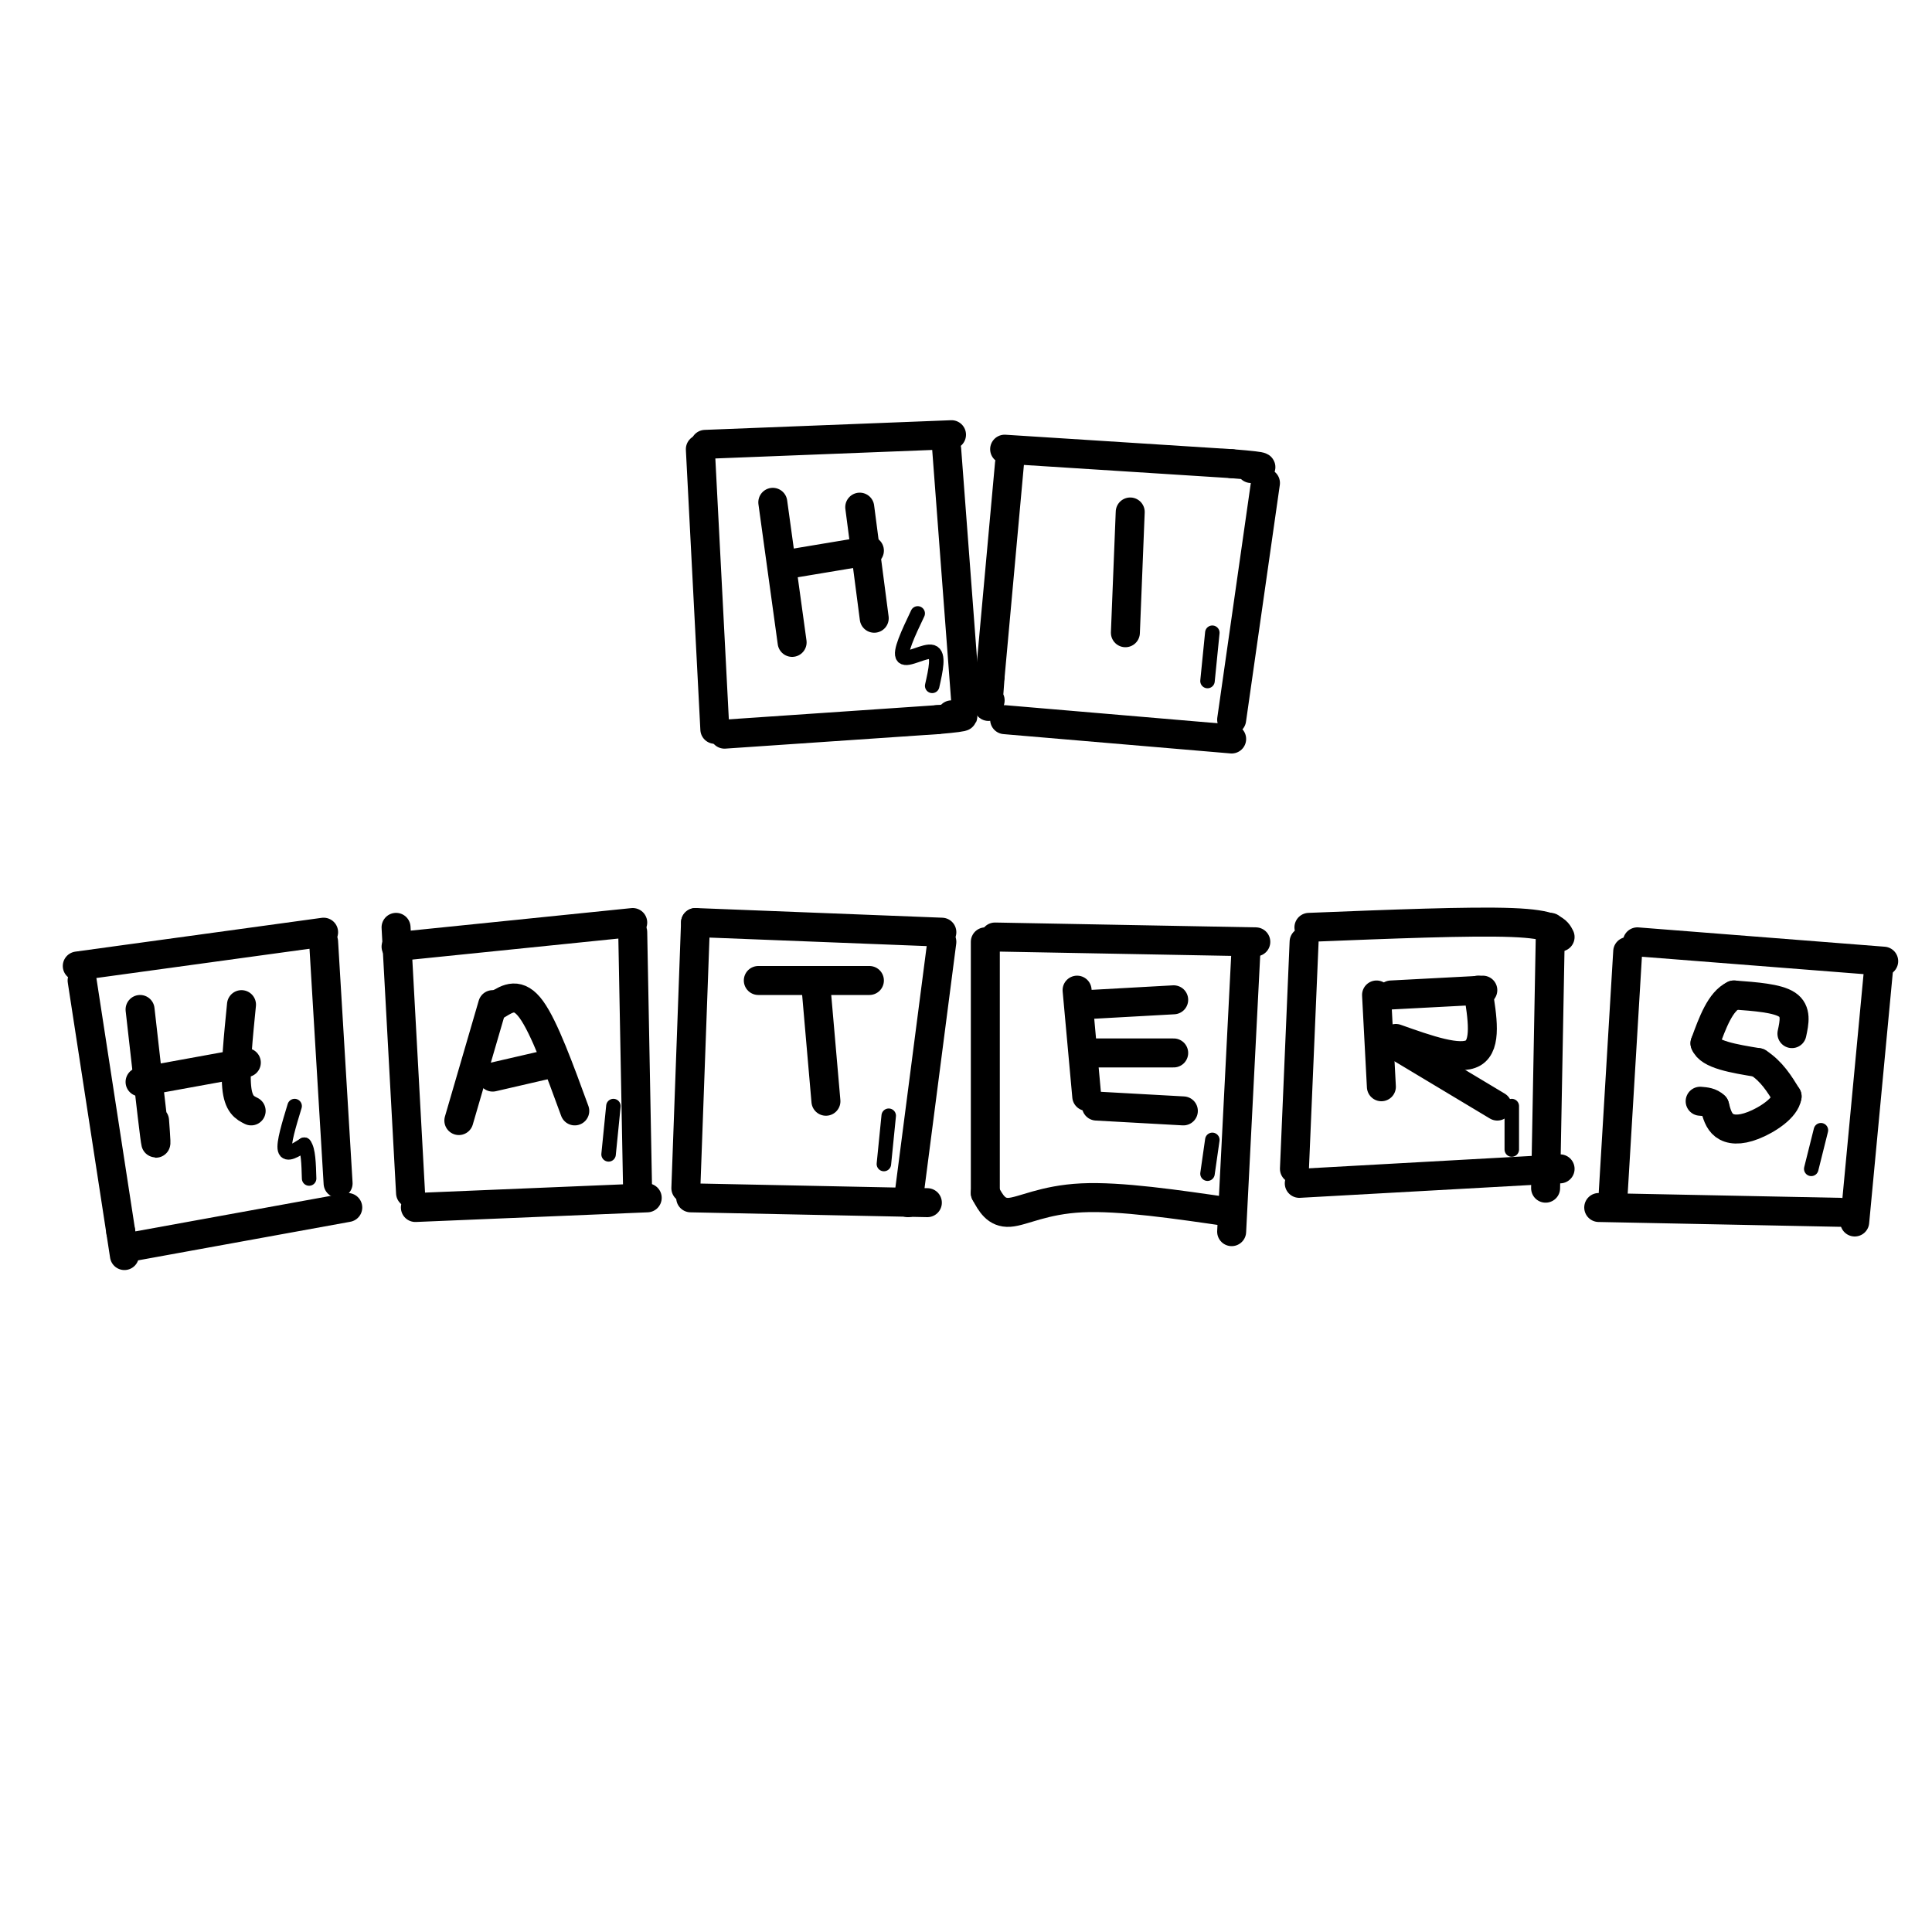 <svg viewBox='0 0 400 400' version='1.1' xmlns='http://www.w3.org/2000/svg' xmlns:xlink='http://www.w3.org/1999/xlink'><g fill='none' stroke='#000000' stroke-width='6' stroke-linecap='round' stroke-linejoin='round'><path d='M145,93c0.000,0.000 3.000,58.000 3,58'/><path d='M196,93c0.000,0.000 4.000,53.000 4,53'/><path d='M146,92c0.000,0.000 51.000,-2.000 51,-2'/><path d='M150,152c0.000,0.000 44.000,-3.000 44,-3'/><path d='M194,149c7.833,-0.667 5.417,-0.833 3,-1'/><path d='M208,93c0.000,0.000 47.000,3.000 47,3'/><path d='M255,96c8.500,0.667 6.250,0.833 4,1'/><path d='M209,96c0.000,0.000 -4.000,44.000 -4,44'/><path d='M205,140c-0.667,8.167 -0.333,6.583 0,5'/><path d='M262,100c0.000,0.000 -7.000,49.000 -7,49'/><path d='M208,149c0.000,0.000 47.000,4.000 47,4'/><path d='M16,200c0.000,0.000 51.000,-7.000 51,-7'/><path d='M17,203c0.000,0.000 8.000,52.000 8,52'/><path d='M25,255c1.333,8.667 0.667,4.333 0,0'/><path d='M67,195c0.000,0.000 3.000,50.000 3,50'/><path d='M28,258c0.000,0.000 44.000,-8.000 44,-8'/><path d='M82,192c0.000,0.000 3.000,55.000 3,55'/><path d='M82,196c0.000,0.000 49.000,-5.000 49,-5'/><path d='M86,250c0.000,0.000 48.000,-2.000 48,-2'/><path d='M131,193c0.000,0.000 1.000,53.000 1,53'/><path d='M144,191c0.000,0.000 -2.000,55.000 -2,55'/><path d='M144,191c0.000,0.000 51.000,2.000 51,2'/><path d='M143,248c0.000,0.000 49.000,1.000 49,1'/><path d='M195,195c0.000,0.000 -7.000,54.000 -7,54'/><path d='M204,195c0.000,0.000 0.000,52.000 0,52'/><path d='M206,194c0.000,0.000 54.000,1.000 54,1'/><path d='M204,247c1.133,2.089 2.267,4.178 5,4c2.733,-0.178 7.067,-2.622 15,-3c7.933,-0.378 19.467,1.311 31,3'/><path d='M258,196c0.000,0.000 -3.000,59.000 -3,59'/><path d='M270,195c0.000,0.000 -2.000,47.000 -2,47'/><path d='M271,192c16.667,-0.667 33.333,-1.333 42,-1c8.667,0.333 9.333,1.667 10,3'/><path d='M269,245c0.000,0.000 54.000,-3.000 54,-3'/><path d='M321,192c0.000,0.000 -1.000,54.000 -1,54'/><path d='M337,197c0.000,0.000 -3.000,50.000 -3,50'/><path d='M339,195c0.000,0.000 51.000,4.000 51,4'/><path d='M331,250c0.000,0.000 50.000,1.000 50,1'/><path d='M389,200c0.000,0.000 -5.000,53.000 -5,53'/><path d='M160,104c0.000,0.000 4.000,29.000 4,29'/><path d='M162,117c0.000,0.000 18.000,-3.000 18,-3'/><path d='M178,105c0.000,0.000 3.000,23.000 3,23'/><path d='M234,106c0.000,0.000 -1.000,25.000 -1,25'/><path d='M29,209c1.250,11.083 2.500,22.167 3,26c0.500,3.833 0.250,0.417 0,-3'/><path d='M29,224c0.000,0.000 22.000,-4.000 22,-4'/><path d='M50,208c-0.667,6.667 -1.333,13.333 -1,17c0.333,3.667 1.667,4.333 3,5'/><path d='M95,232c0.000,0.000 7.000,-24.000 7,-24'/><path d='M103,208c2.167,-1.333 4.333,-2.667 7,1c2.667,3.667 5.833,12.333 9,21'/><path d='M102,223c0.000,0.000 13.000,-3.000 13,-3'/><path d='M157,203c0.000,0.000 23.000,0.000 23,0'/><path d='M169,205c0.000,0.000 2.000,23.000 2,23'/><path d='M223,205c0.000,0.000 2.000,22.000 2,22'/><path d='M225,208c0.000,0.000 18.000,-1.000 18,-1'/><path d='M226,218c0.000,0.000 17.000,0.000 17,0'/><path d='M227,229c0.000,0.000 18.000,1.000 18,1'/><path d='M285,206c0.000,0.000 1.000,19.000 1,19'/><path d='M288,206c0.000,0.000 19.000,-1.000 19,-1'/><path d='M306,205c0.917,5.667 1.833,11.333 -1,13c-2.833,1.667 -9.417,-0.667 -16,-3'/><path d='M290,217c0.000,0.000 20.000,12.000 20,12'/><path d='M371,214c0.500,-2.333 1.000,-4.667 -1,-6c-2.000,-1.333 -6.500,-1.667 -11,-2'/><path d='M359,206c-2.833,1.333 -4.417,5.667 -6,10'/><path d='M353,216c0.833,2.333 5.917,3.167 11,4'/><path d='M364,220c2.833,1.833 4.417,4.417 6,7'/><path d='M370,227c-0.321,2.393 -4.125,4.875 -7,6c-2.875,1.125 -4.821,0.893 -6,0c-1.179,-0.893 -1.589,-2.446 -2,-4'/><path d='M355,229c-0.833,-0.833 -1.917,-0.917 -3,-1'/></g>
<g fill='none' stroke='#000000' stroke-width='3' stroke-linecap='round' stroke-linejoin='round'><path d='M190,127c-1.933,4.067 -3.867,8.133 -3,9c0.867,0.867 4.533,-1.467 6,-1c1.467,0.467 0.733,3.733 0,7'/><path d='M251,131c0.000,0.000 -1.000,10.000 -1,10'/><path d='M61,229c-1.167,3.833 -2.333,7.667 -2,9c0.333,1.333 2.167,0.167 4,-1'/><path d='M63,237c0.833,1.000 0.917,4.000 1,7'/><path d='M127,229c0.000,0.000 -1.000,10.000 -1,10'/><path d='M184,231c0.000,0.000 -1.000,10.000 -1,10'/><path d='M251,236c0.000,0.000 -1.000,7.000 -1,7'/><path d='M313,229c0.000,0.000 0.000,9.000 0,9'/><path d='M377,234c0.000,0.000 -2.000,8.000 -2,8'/></g>
</svg>